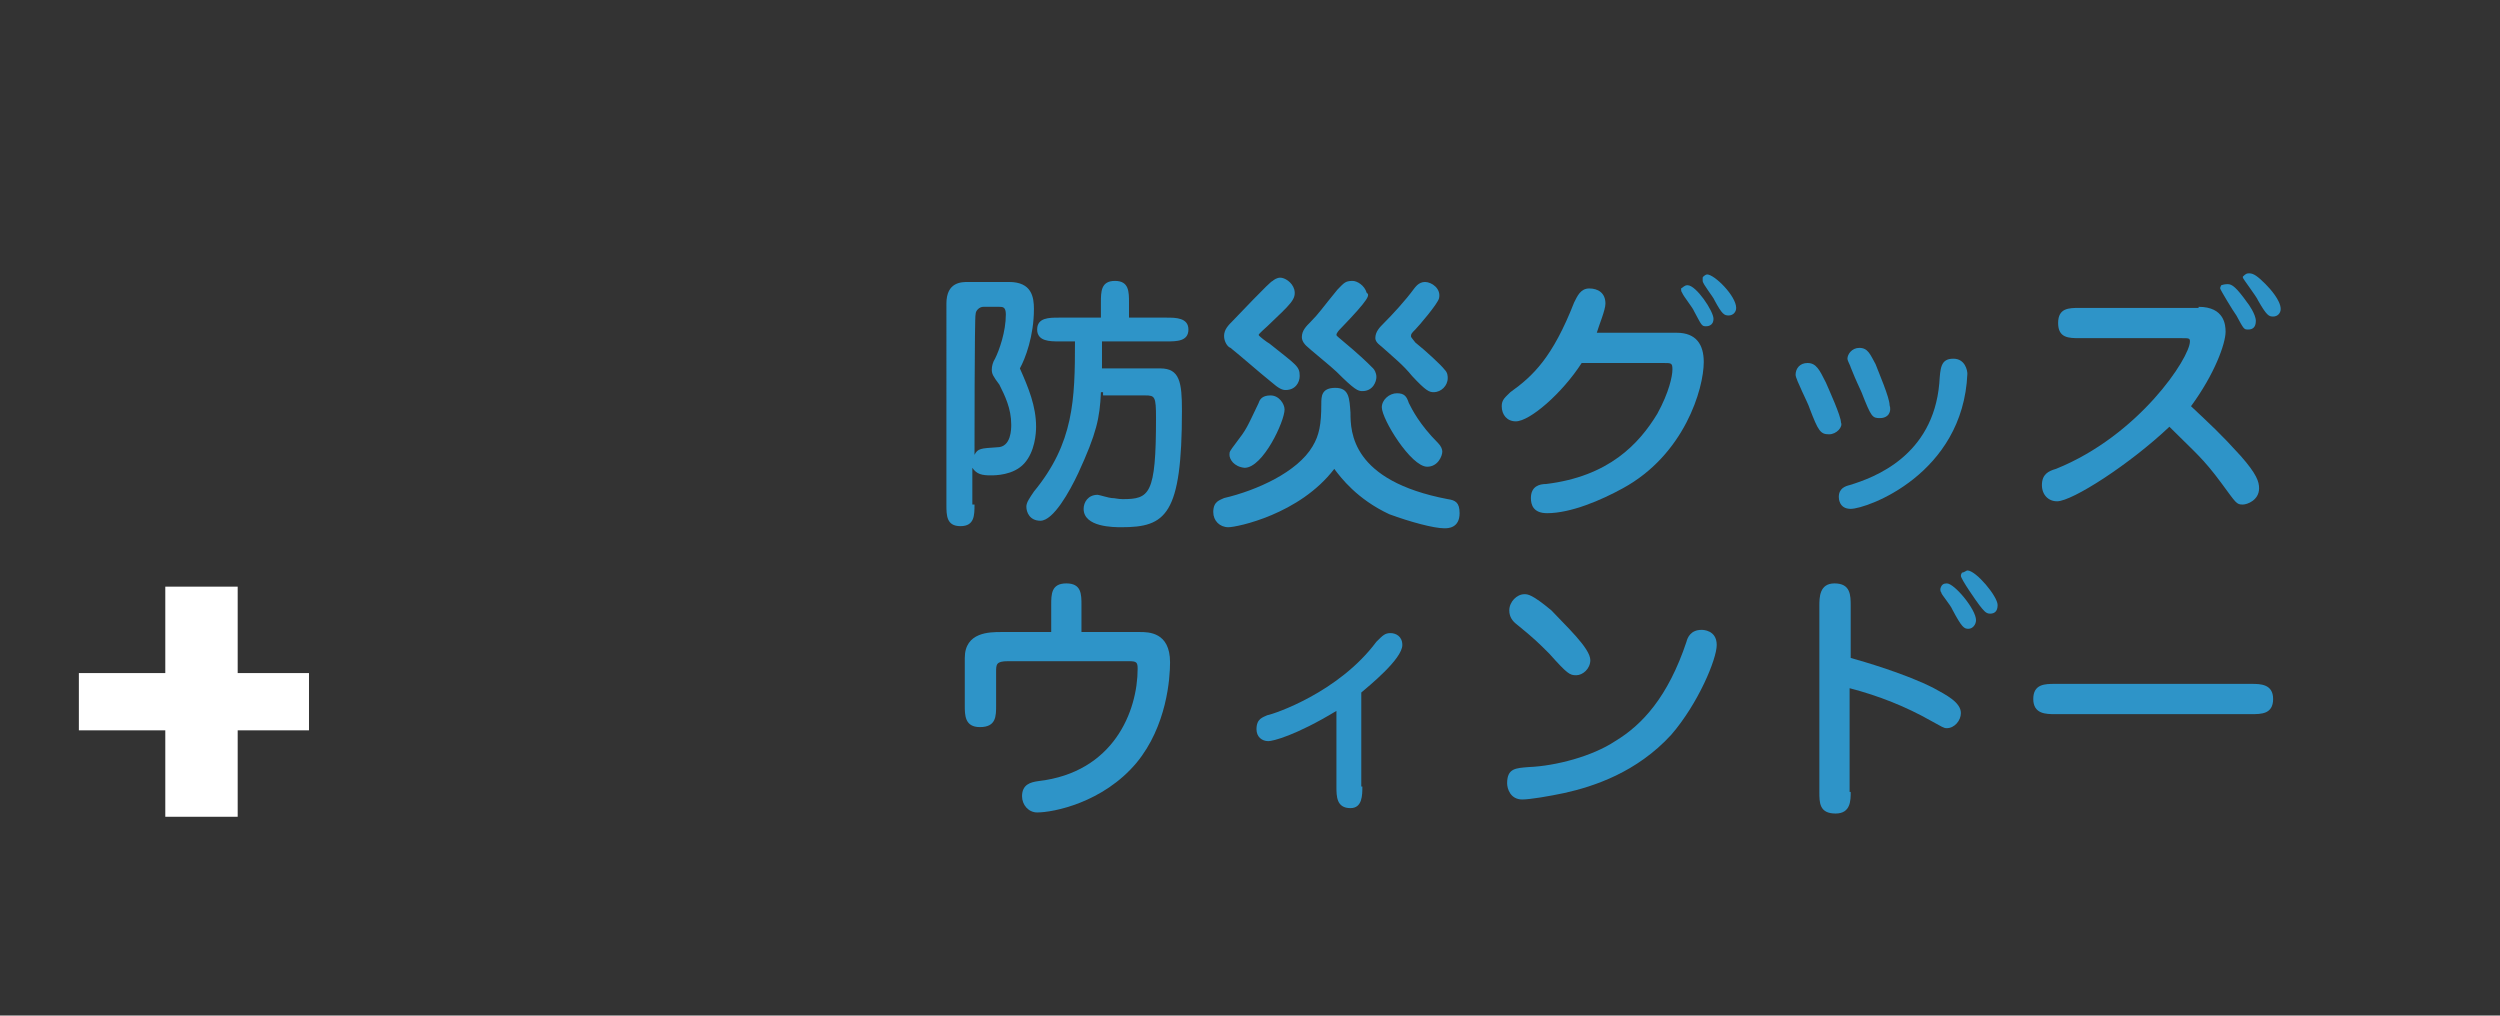 <?xml version="1.0" encoding="utf-8"?>
<!-- Generator: Adobe Illustrator 26.0.3, SVG Export Plug-In . SVG Version: 6.00 Build 0)  -->
<svg version="1.1" id="レイヤー_1" xmlns="http://www.w3.org/2000/svg" xmlns:xlink="http://www.w3.org/1999/xlink" x="0px"
	 y="0px" viewBox="0 0 231.4 94" style="enable-background:new 0 0 231.4 94;" xml:space="preserve">
<rect x="0" y="0" width="231.4" height="94" fill="#333333" stroke="none"/>
<style type="text/css">
	.st0{display:none;}
	.st1{fill:#2E94C8;}
	.st2{fill:#FFFFFF;}
</style>
<g id="記録">
	<g id="base">
	</g>
</g>
<g id="SP_display">
	<g id="sp-guid" class="st0">
	</g>
</g>
<g id="PC_display">
	<g id="pc-guid">
	</g>
</g>
<g id="ワイヤー">
</g>
<g id="デザイン_00000062879369130654446900000014295693380323902649_">
	<g>
		<path class="st1" d="M90.2,46.7c0,1,0,2-1.3,2s-1.3-1-1.3-2V28.1c0-2,1.4-2,2-2h3.8c2.1,0,2.3,1.4,2.3,2.5c0,2.5-0.8,4.6-1.3,5.5
			c0.8,1.8,1.5,3.5,1.5,5.4c0,0.6-0.1,2.3-1.1,3.4c-1,1.1-2.7,1.1-3.1,1.1c-0.8,0-1.3-0.1-1.7-0.7v3.4H90.2z M90.2,42.1
			c0.3-0.6,0.6-0.6,2.1-0.7c1.3,0,1.3-1.7,1.3-2.1c0-1.5-0.6-2.7-1.1-3.7c-0.6-0.8-0.7-1-0.7-1.4c0-0.3,0.1-0.7,0.3-1
			c0.4-0.8,1-2.5,1-4.1c0-0.7-0.3-0.7-0.6-0.7h-1.5c-0.3,0-0.7,0.3-0.7,0.7C90.2,29.1,90.2,42.1,90.2,42.1z M101.9,36.3
			c-0.1,2.4-0.4,3.8-2.1,7.5c-0.8,1.7-2.3,4.4-3.5,4.4c-1,0-1.3-0.8-1.3-1.3c0-0.4,0.3-0.8,0.7-1.4c3.7-4.5,3.8-8.5,3.8-13.9h-1.5
			c-0.8,0-2,0-2-1.1c0-1.1,1.1-1.1,2-1.1h3.9v-1.4c0-1,0-2,1.3-2s1.3,1,1.3,2v1.4h3.5c0.8,0,2,0,2,1.1c0,1.1-1.1,1.1-2,1.1H102
			c0,0.4,0,1.1,0,2.5h5.4c1.8,0,2,1.3,2,3.9c0,9.7-1.5,10.8-5.6,10.8c-0.7,0-3.5,0-3.5-1.7c0-0.6,0.4-1.3,1.3-1.3
			c0.1,0,1.1,0.3,1.3,0.3c0.3,0,0.6,0.1,1,0.1c2.5,0,3.1-0.4,3.1-7.5c0-2-0.1-2.1-1-2.1h-3.9V36.3z"/>
		<path class="st1" d="M113.7,48.8c-0.8,0-1.4-0.6-1.4-1.4c0-1,0.6-1.1,1-1.3c3-0.7,6.8-2.4,8.2-4.8c0.6-1,0.8-2,0.8-3.9
			c0-0.7,0-1.5,1.3-1.5c1.3,0,1.3,1,1.4,2.3c0,1.8,0.1,6.3,9,8c0.7,0.1,1.1,0.3,1.1,1.3c0,1.4-1.1,1.4-1.4,1.4c-1,0-3.2-0.6-5.1-1.3
			c-3-1.4-4.5-3.4-5.1-4.2C120.3,47.6,114.5,48.8,113.7,48.8z M117.3,30.2c-0.1,0.1-0.8,0.7-0.8,0.8c0,0.1,0.8,0.7,1,0.8
			c2.5,2,2.8,2.1,2.8,3c0,0.6-0.4,1.3-1.3,1.3c-0.3,0-0.6-0.1-1.4-0.8c-1-0.8-2.7-2.3-3.7-3.1c-0.3-0.1-0.6-0.6-0.6-1.1
			c0-0.6,0.4-1,0.8-1.4c0.4-0.4,3.5-3.7,3.7-3.7c0.1-0.1,0.4-0.3,0.7-0.3c0.4,0,1.1,0.4,1.3,1.1C120,27.7,119.5,28.1,117.3,30.2z
			 M113.8,42.1c0-0.3,0-0.3,0.6-1.1c1-1.3,1-1.4,2.1-3.7c0.1-0.3,0.3-0.7,1.1-0.7c0.8,0,1.3,0.8,1.3,1.3c0,1.1-2,5.4-3.7,5.4
			C114.2,43.2,113.8,42.5,113.8,42.1z M124.1,30.4c-0.1,0.1-0.4,0.4-0.4,0.6c0,0.1,0.3,0.3,0.4,0.4c1.8,1.5,2.4,2.1,3,2.7
			c0.1,0.1,0.3,0.4,0.3,0.8c0,0.4-0.3,1.3-1.3,1.3c-0.4,0-0.7-0.1-2.4-1.8c-0.4-0.4-2.5-2.1-2.8-2.4c-0.1-0.1-0.4-0.4-0.4-0.8
			c0-0.6,0.4-1,0.8-1.4c0.8-0.8,1.1-1.3,2.5-3c0.6-0.6,0.7-0.8,1.4-0.8c0.4,0,1.1,0.4,1.3,1.1C126.8,27.3,126.8,27.6,124.1,30.4z
			 M131,30.5c-0.3,0.3-0.4,0.4-0.4,0.6c0,0.1,0,0.1,0.4,0.6c1,0.8,2.4,2.1,2.7,2.5c0.3,0.3,0.3,0.6,0.3,0.8c0,0.7-0.6,1.3-1.3,1.3
			c-0.4,0-0.7-0.1-2-1.5c-0.8-1-1.8-1.8-2.8-2.7c-0.1-0.1-0.6-0.4-0.6-0.8c0-0.6,0.4-1,0.8-1.4c0.8-0.8,2-2.1,2.8-3.2
			c0.1-0.1,0.4-0.6,1-0.6s1.5,0.6,1.3,1.5C133.1,28.1,131.3,30.2,131,30.5z M130.4,37.3c0.3,0.6,1,2,2.7,3.7
			c0.3,0.3,0.4,0.6,0.4,0.8c0,0.4-0.4,1.4-1.4,1.4c-1.5,0-4.2-4.4-4.2-5.5c0-0.7,0.7-1.3,1.4-1.3C130,36.4,130.2,36.7,130.4,37.3z"
			/>
		<path class="st1" d="M155.2,30.8c1.8,0,2.5,1.1,2.5,2.7c0,2.5-1.8,8.6-7.5,11.7c-2,1.1-4.8,2.3-7,2.3c-1.3,0-1.5-0.8-1.5-1.4
			c0-1.1,0.8-1.3,1.4-1.3c5.8-0.7,8.6-3.7,10.3-6.5c1.1-2,1.4-3.5,1.4-4.1c0-0.6-0.1-0.6-0.8-0.6h-7.6c-1.8,2.8-4.8,5.4-6.1,5.4
			c-0.8,0-1.3-0.6-1.3-1.4c0-0.6,0.3-0.8,0.8-1.3c2.1-1.5,3.9-3.2,5.9-8.3c0.3-0.6,0.6-1.3,1.4-1.3s1.5,0.4,1.5,1.4
			c0,0.6-0.6,2-0.8,2.7H155.2z M156.2,26.4c0.8,0,2.4,2.4,2.4,3.1s-0.6,0.7-0.7,0.7c-0.4,0-0.4-0.1-1.1-1.4c-0.1-0.3-1-1.4-1.1-1.7
			c-0.1-0.1-0.1-0.3-0.1-0.4C155.8,26.6,155.9,26.4,156.2,26.4z M158,25.4c0.7,0,2.7,2,2.7,3.1c0,0.4-0.3,0.7-0.7,0.7
			c-0.4,0-0.6-0.1-1.3-1.4c-0.1-0.3-1.1-1.5-1.1-1.8c0-0.1,0-0.1,0-0.3C157.6,25.6,157.9,25.4,158,25.4z"/>
		<path class="st1" d="M169.3,40.2c-0.8,0-1-0.3-1.8-2.4c-0.1-0.4-1.3-2.7-1.3-3.1c0-0.6,0.4-1.1,1.1-1.1c0.8,0,1.1,0.6,1.7,1.8
			c0.3,0.7,1.4,3.1,1.4,3.7C170.6,39.5,170,40.2,169.3,40.2z M171.3,47.1c-1.1,0-1.1-1-1.1-1.1c0-0.8,0.6-1,1-1.1
			c2.3-0.7,7.7-2.7,8.3-9.4c0.1-1.4,0.1-2.3,1.3-2.3c1.1,0,1.3,1.1,1.3,1.4C181.7,43.9,172.8,47.1,171.3,47.1z M174,38.7
			c-0.7,0-0.8-0.1-1.7-2.4c-0.3-0.7-0.4-0.8-1-2.3c0-0.1-0.3-0.6-0.3-0.8c0-0.4,0.4-1,1.1-1c0.8,0,1,0.6,1.5,1.5
			c0.3,0.8,1.3,3.1,1.3,3.8C175.1,38.1,174.8,38.7,174,38.7z"/>
		<path class="st1" d="M203.5,28.4c2.4,0,2.5,1.7,2.5,2.3c0,1.1-1,3.9-3.2,6.9c1.8,1.7,2.7,2.5,4.6,4.6c1.5,1.7,1.7,2.4,1.7,3
			c0,1.1-1.1,1.5-1.5,1.5c-0.6,0-0.6-0.1-2-2c-1.7-2.3-2.4-2.8-4.8-5.2c-3.7,3.5-9,6.9-10.4,6.9c-0.8,0-1.4-0.6-1.4-1.5
			c0-1,0.6-1.3,1.3-1.5c7.7-3.1,12.4-10.3,12.4-11.8c0-0.3-0.1-0.3-0.8-0.3h-9.4c-1,0-2,0-2-1.4c0-1.4,1-1.4,2-1.4H203.5z
			 M206.2,26.3c0.4,0,0.8,0.3,1.8,1.7c0.1,0.1,0.8,1.1,0.8,1.7s-0.3,0.8-0.7,0.8c-0.4,0-0.4,0-1.1-1.3c-0.3-0.4-1.5-2.4-1.5-2.5
			c0-0.1,0-0.1,0.1-0.3C205.9,26.3,206.1,26.3,206.2,26.3z M208.2,25.3c0.4,0,0.8,0.3,1.5,1c0.4,0.4,1.4,1.5,1.4,2.3
			c0,0.4-0.3,0.7-0.7,0.7s-0.6-0.1-1.4-1.5c-0.1-0.3-1.4-2-1.4-2.1c0-0.1,0-0.1,0-0.1C207.9,25.3,208,25.3,208.2,25.3z"/>
		<path class="st1" d="M105.5,58.5c0.8,0,2.8,0,2.8,2.8c0,1.5-0.3,5.9-3.1,9.3c-3.1,3.7-7.7,4.6-9.2,4.6c-0.8,0-1.4-0.7-1.4-1.5
			c0-1.1,0.8-1.3,1.5-1.4c7-0.8,9.2-6.5,9.2-10.4c0-0.6-0.1-0.7-0.8-0.7H93.3c-1.1,0-1.1,0.3-1.1,1v3.1c0,1,0,2-1.5,2
			c-1.4,0-1.4-1.1-1.4-2v-4.4c0-2.4,2.3-2.4,3.4-2.4h4.6v-2.5c0-1,0-2,1.4-2c1.4,0,1.4,1,1.4,2v2.5H105.5z"/>
		<path class="st1" d="M126.1,72.8c0,0.8,0,2-1.1,2c-1.3,0-1.3-1.1-1.3-2v-7c-3.8,2.3-5.9,2.8-6.3,2.8c-0.6,0-1.1-0.4-1.1-1.1
			c0-1,0.6-1.1,1-1.3c0.6-0.1,6.6-2.1,10.1-6.8c0.6-0.6,0.8-0.8,1.3-0.8s1.1,0.3,1.1,1.1c0,1.3-3.1,3.8-3.8,4.4v8.7H126.1z"/>
		<path class="st1" d="M140.9,74c-1.1,0-1.4-1-1.4-1.5c0-1.4,0.8-1.4,2-1.5c2.5-0.1,5.9-1,8-2.4c2.5-1.5,4.9-4.1,6.6-9.2
			c0.1-0.4,0.4-1.1,1.4-1.1c0.1,0,1.4,0,1.4,1.4c0,1.3-1.7,5.4-4.2,8.3c-3.2,3.5-7.2,4.8-9.9,5.4C143.4,73.7,141.6,74,140.9,74z
			 M147.2,61.1c0,0.8-0.7,1.4-1.3,1.4c-0.6,0-0.8-0.1-2.5-2c-1-1-1.4-1.4-3-2.7c-0.4-0.3-0.7-0.7-0.7-1.3c0-0.8,0.7-1.5,1.4-1.5
			c0.3,0,0.7,0,2.5,1.5C144.9,57.9,147.2,60,147.2,61.1z"/>
		<path class="st1" d="M171.3,73.3c0,0.8,0,2-1.4,2c-1.5,0-1.5-1-1.5-2V56.1c0-0.8,0-2.1,1.4-2.1c1.5,0,1.5,1.1,1.5,2.1v4.8
			c1.1,0.3,5.2,1.5,7.7,2.8c1.1,0.6,2.5,1.3,2.5,2.3c0,0.7-0.6,1.4-1.3,1.4c-0.3,0-0.4-0.1-1.5-0.7c-2.3-1.3-4.8-2.3-7.5-3V73.3z
			 M180.2,54c0.7,0,2.7,2.4,2.7,3.4c0,0.4-0.3,0.8-0.7,0.8s-0.6-0.1-1.5-1.8c-0.1-0.3-1-1.4-1-1.5c0-0.1-0.1-0.1-0.1-0.3
			c0-0.1,0-0.1,0-0.1C179.7,54.1,179.9,54,180.2,54z M182.1,52.8c0.8,0,2.8,2.4,2.8,3.2c0,0.6-0.3,0.8-0.7,0.8c-0.4,0-0.6-0.3-1-0.8
			c-0.3-0.4-1.7-2.4-1.7-2.7c0-0.1,0-0.1,0.1-0.3C181.8,53,182,52.8,182.1,52.8z"/>
		<path class="st1" d="M190.2,66.1c-0.8,0-2,0-2-1.4c0-1.4,1.1-1.4,2-1.4h18.2c0.8,0,2,0,2,1.4c0,1.4-1.1,1.4-2,1.4H190.2z"/>
	</g>
</g>
<g id="記録_00000119803140967339545680000011992858982110967743_">
	<g id="base_00000090994256236383382450000017541572554931658371_">
	</g>
</g>
<g id="SP_display_00000156554839861760409780000012118187025228743307_">
	<g id="sp-guid_00000158028068293470518210000000624327667275920272_" class="st0">
	</g>
</g>
<g id="PC_display_00000183247742544184044920000006960976755719798688_">
	<g id="pc-guid_00000096055873108121769060000002584786249460317575_">
	</g>
</g>
<g id="ワイヤー_00000103954069226273987590000017427341379632279950_">
</g>
<polygon class="st2" points="28.6,62.3 22,62.3 22,54.3 15.3,54.3 15.3,62.3 7.3,62.3 7.3,67.6 15.3,67.6 15.3,75.6 22,75.6 
	22,67.6 28.6,67.6 "/>
<g id="記録_00000092435795926019730410000005926336335863636666_">
	<g id="base_00000180360230323370071490000007174474325629186186_">
	</g>
</g>
<g id="SP_display_00000032645426071095600000000004965156455884047010_">
	<g id="sp-guid_00000087375580433888935650000009684476591503791789_" class="st0">
	</g>
</g>
<g id="PC_display_00000056425437412366561230000013714017683681524387_">
	<g id="pc-guid_00000172426940820247450210000004283636662551168925_">
	</g>
</g>
<g id="ワイヤー_00000123436927117466549450000003369805185333393580_">
</g>
</svg>
